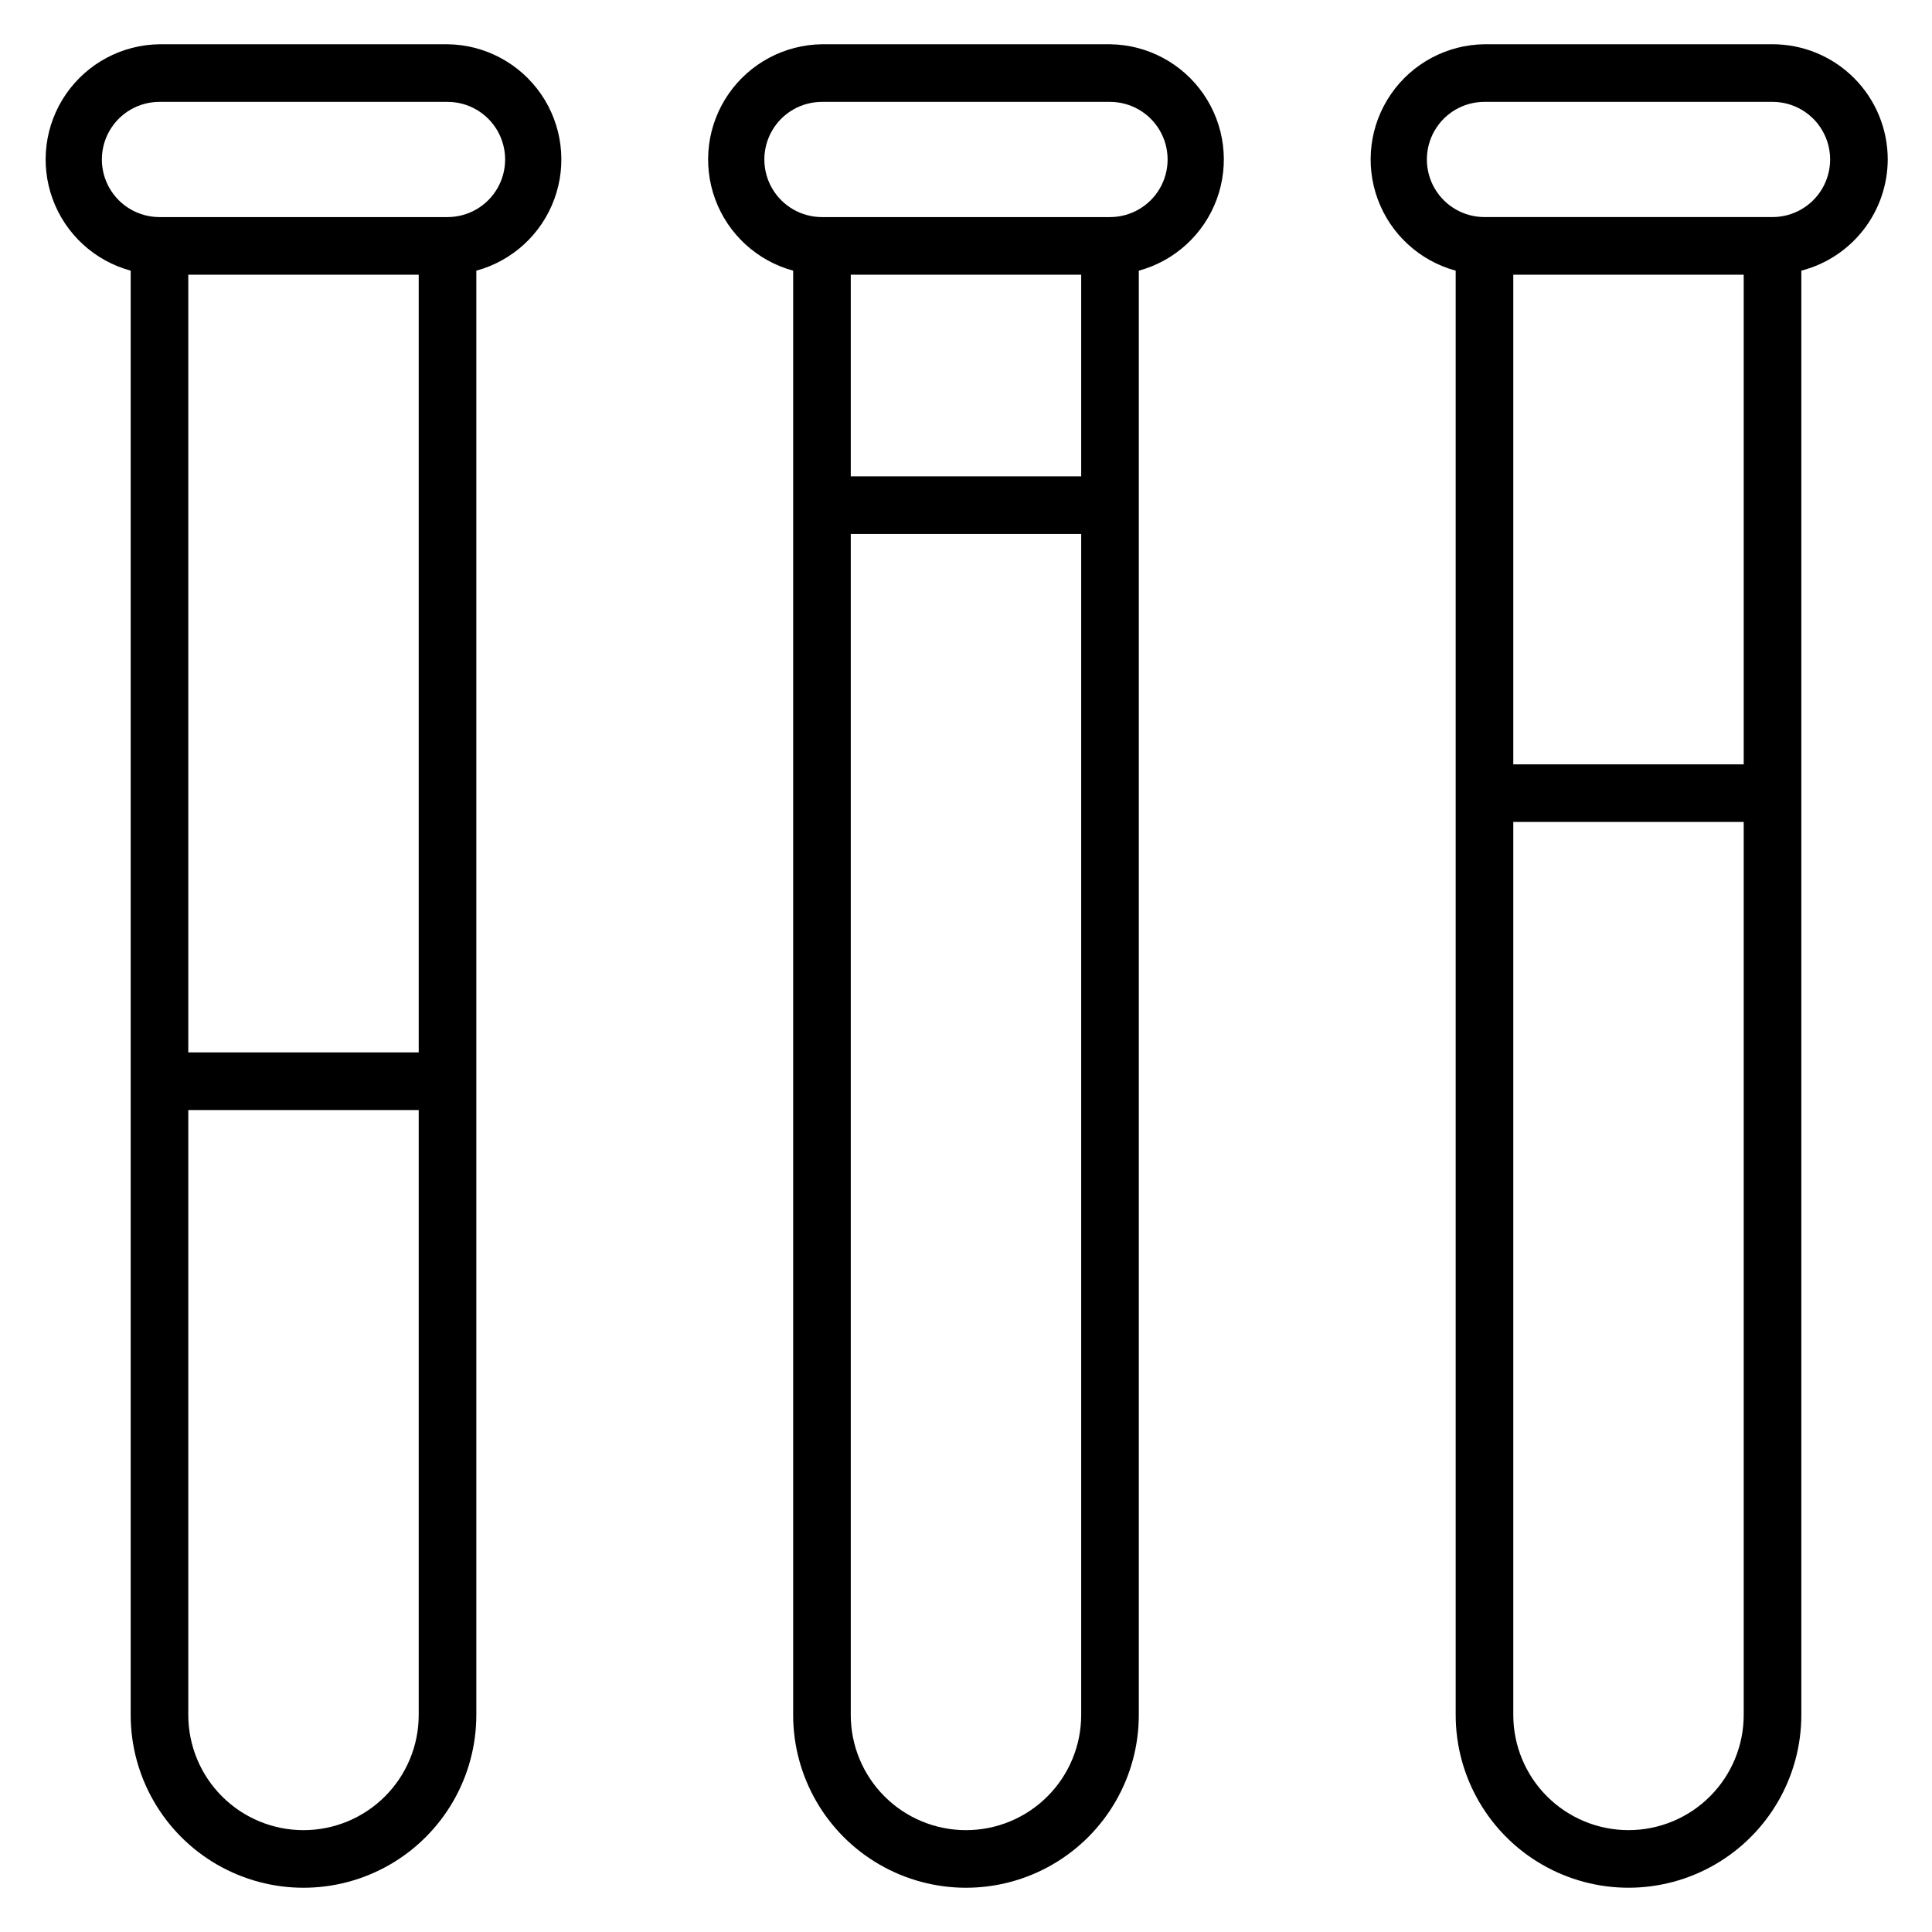 <?xml version="1.0" encoding="UTF-8"?>
<!-- Uploaded to: ICON Repo, www.iconrepo.com, Generator: ICON Repo Mixer Tools -->
<svg fill="#000000" width="800px" height="800px" version="1.1" viewBox="144 144 512 512" xmlns="http://www.w3.org/2000/svg">
 <g>
  <path d="m438.16 155.73h-76.332c-9.906 0.121-19.141 5.039-24.766 13.191-5.629 8.156-6.949 18.531-3.543 27.836 3.406 9.305 11.113 16.375 20.676 18.973v382.74c0 16.363 8.727 31.484 22.898 39.664 14.172 8.184 31.629 8.184 45.801 0 14.172-8.18 22.902-23.301 22.902-39.664v-382.74c9.559-2.598 17.266-9.668 20.672-18.973 3.406-9.305 2.086-19.68-3.539-27.836-5.629-8.152-14.859-13.07-24.77-13.191zm-7.633 61.07v53.434h-61.066v-53.434zm-30.531 412.21c-8.098 0-15.867-3.219-21.594-8.945-5.727-5.727-8.941-13.492-8.941-21.59v-312.97h61.066v312.97c0 8.098-3.215 15.863-8.941 21.59-5.727 5.727-13.492 8.945-21.59 8.945zm38.164-427.48h-76.332c-5.457 0-10.496-2.91-13.223-7.633-2.727-4.723-2.727-10.543 0-15.266 2.727-4.727 7.766-7.633 13.223-7.633h76.332c5.457 0 10.496 2.906 13.223 7.633 2.727 4.723 2.727 10.543 0 15.266-2.727 4.723-7.766 7.633-13.223 7.633z"/>
  <path d="m262.6 155.73h-76.336c-9.906 0.121-19.141 5.039-24.766 13.191-5.629 8.156-6.949 18.531-3.543 27.836 3.406 9.305 11.113 16.375 20.676 18.973v382.74c0 16.363 8.727 31.484 22.898 39.664 14.172 8.184 31.629 8.184 45.801 0 14.172-8.18 22.902-23.301 22.902-39.664v-382.74c9.559-2.598 17.27-9.668 20.672-18.973 3.406-9.305 2.086-19.68-3.539-27.836-5.629-8.152-14.859-13.07-24.766-13.191zm-7.637 61.07v206.1h-61.066v-206.1zm-30.531 412.21c-8.098 0-15.867-3.219-21.594-8.945-5.723-5.727-8.941-13.492-8.941-21.59v-160.3h61.066v160.3c0 8.098-3.215 15.863-8.941 21.59-5.727 5.727-13.492 8.945-21.59 8.945zm38.168-427.48h-76.336c-5.453 0-10.496-2.91-13.223-7.633-2.727-4.723-2.727-10.543 0-15.266 2.727-4.727 7.769-7.633 13.223-7.633h76.336c5.453 0 10.492 2.906 13.219 7.633 2.727 4.723 2.727 10.543 0 15.266-2.727 4.723-7.766 7.633-13.219 7.633z"/>
  <path d="m644.27 186.26c0-8.098-3.215-15.863-8.941-21.59s-13.496-8.945-21.594-8.945h-76.332c-9.906 0.121-19.141 5.039-24.766 13.191-5.629 8.156-6.949 18.531-3.543 27.836 3.406 9.305 11.113 16.375 20.676 18.973v382.74c0 16.363 8.727 31.484 22.898 39.664 14.172 8.184 31.629 8.184 45.801 0 14.172-8.18 22.902-23.301 22.902-39.664v-382.74c6.535-1.688 12.332-5.496 16.473-10.828 4.144-5.332 6.402-11.887 6.426-18.637zm-38.168 30.535v129.77h-61.066v-129.77zm-30.531 412.21c-8.102 0-15.867-3.219-21.594-8.945-5.727-5.727-8.941-13.492-8.941-21.59v-236.64h61.066v236.64c0 8.098-3.215 15.863-8.941 21.59-5.727 5.727-13.492 8.945-21.59 8.945zm38.164-427.48h-76.332c-5.457 0-10.496-2.91-13.223-7.633-2.727-4.723-2.727-10.543 0-15.266 2.727-4.727 7.766-7.633 13.223-7.633h76.332c5.457 0 10.496 2.906 13.223 7.633 2.727 4.723 2.727 10.543 0 15.266-2.727 4.723-7.766 7.633-13.223 7.633z"/>
 </g>
</svg>
